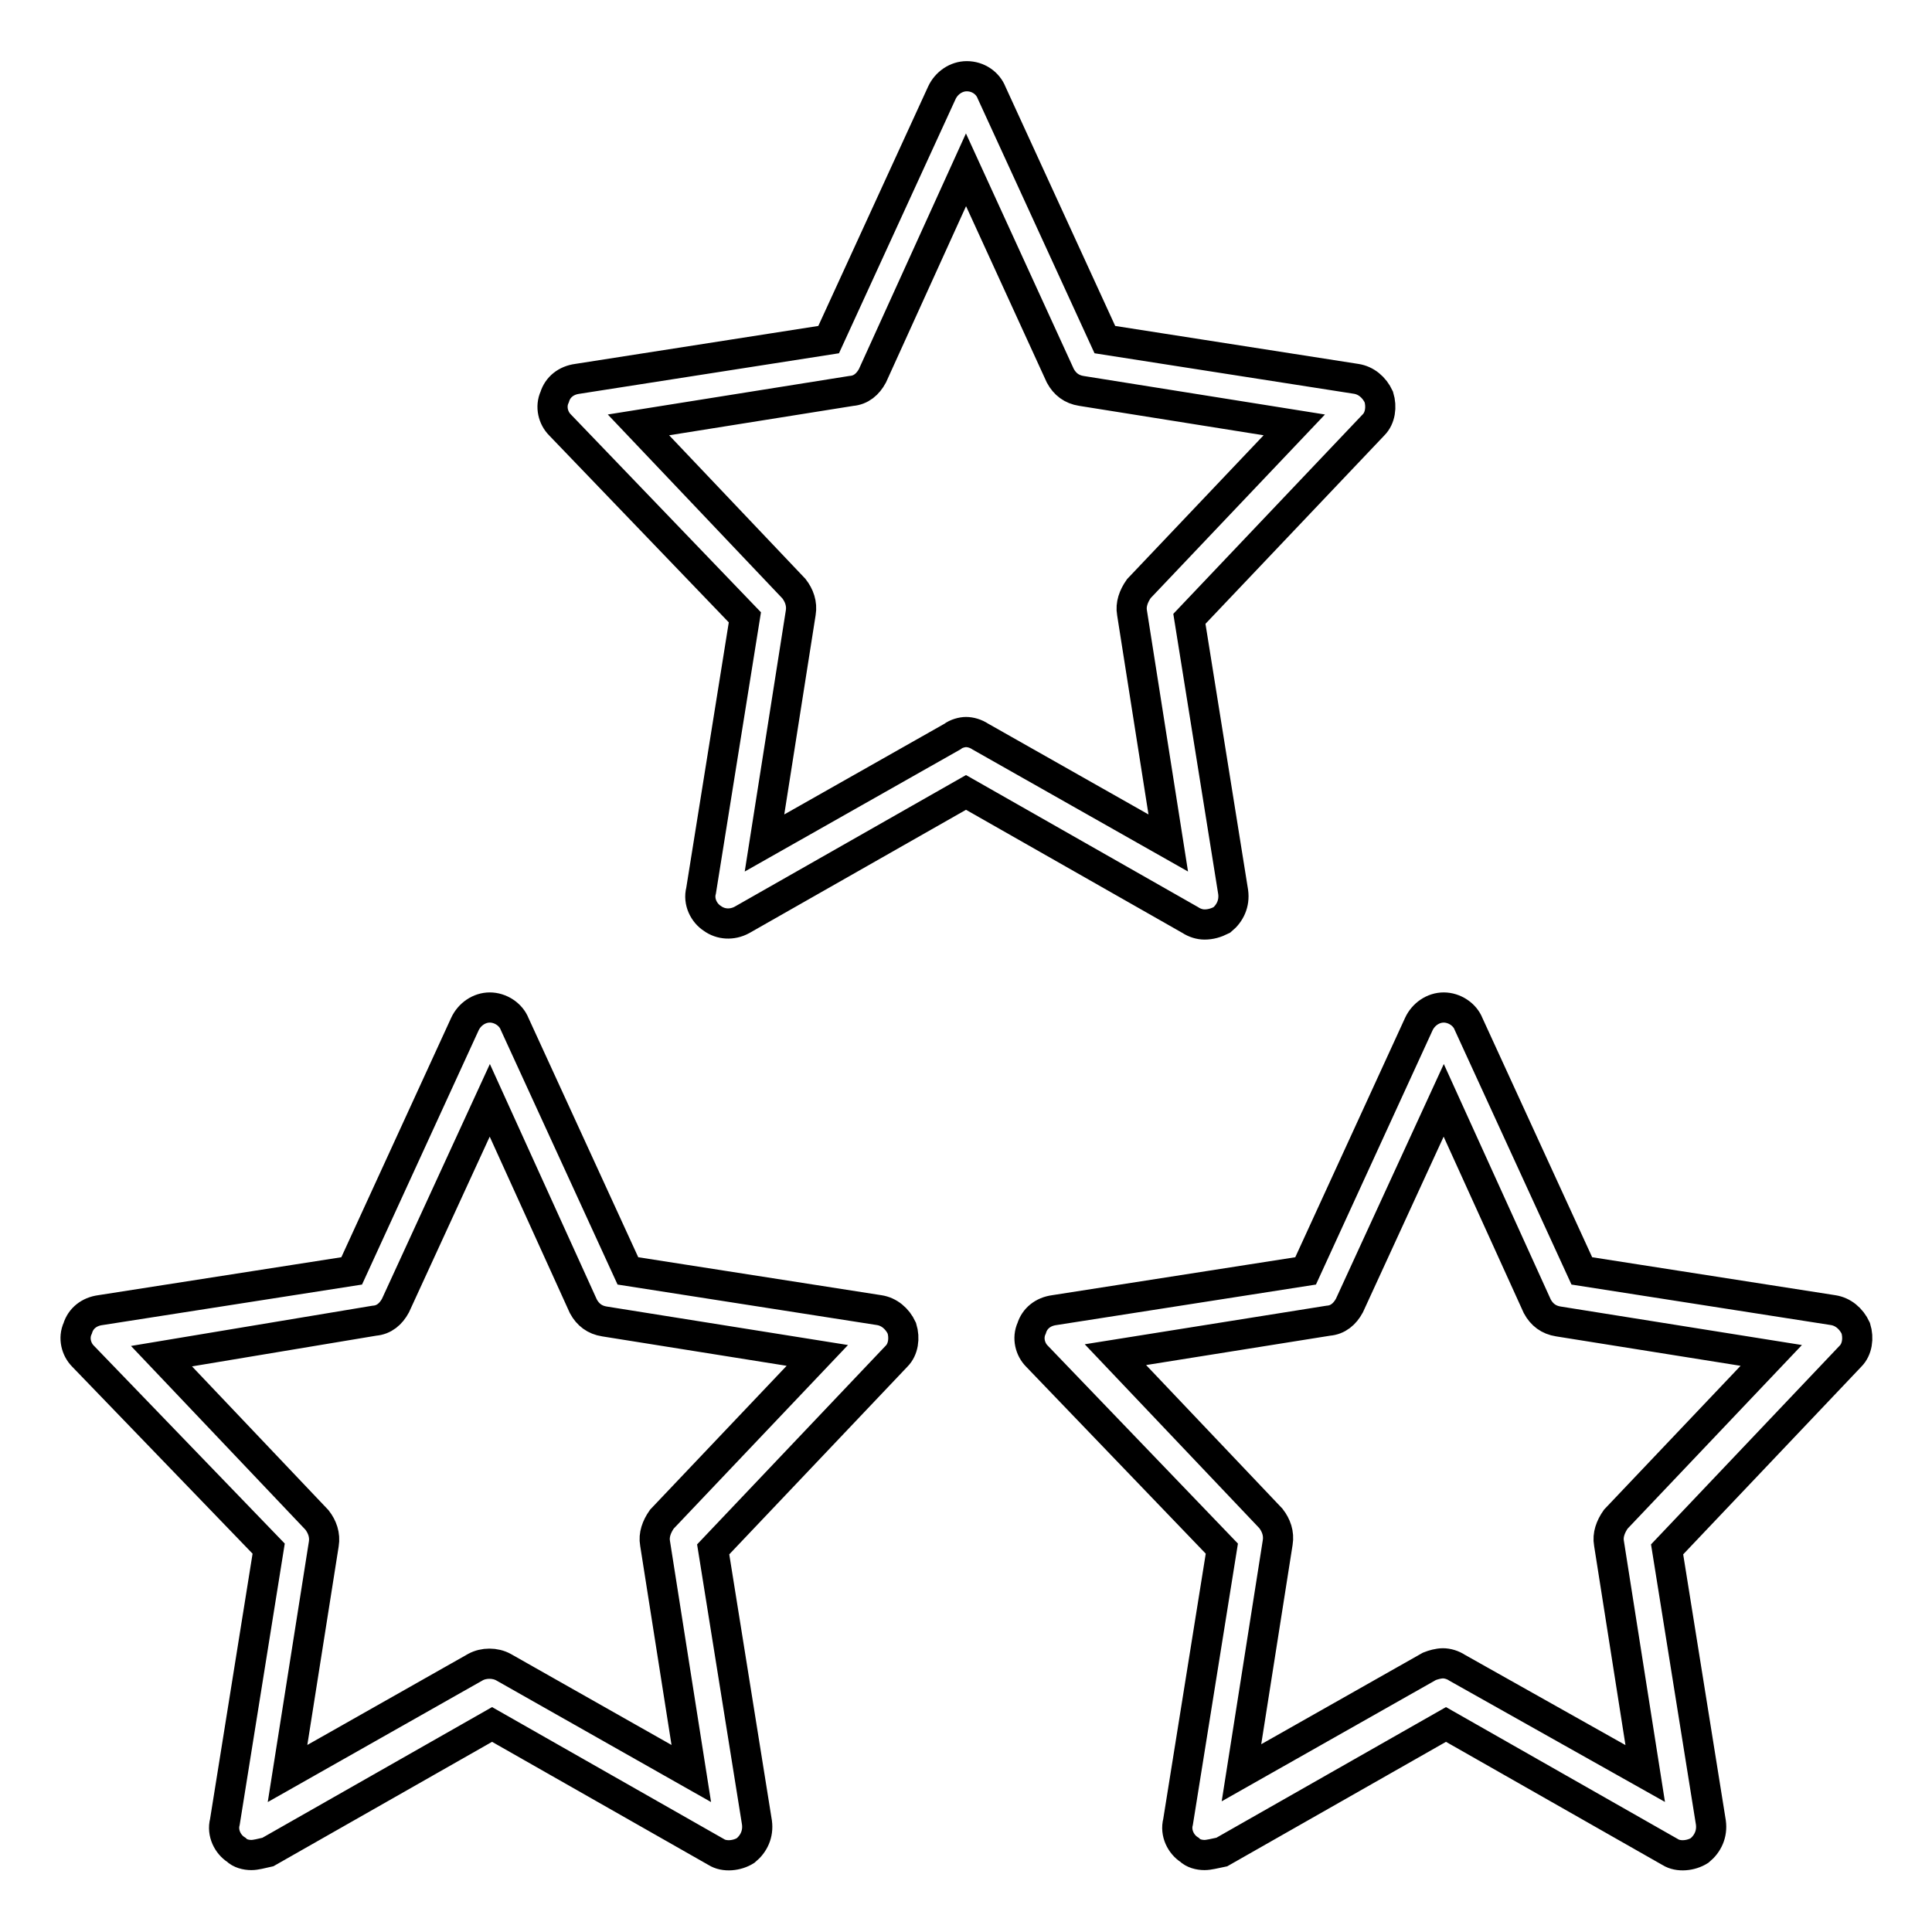 <?xml version="1.0" encoding="utf-8"?>
<!-- Svg Vector Icons : http://www.onlinewebfonts.com/icon -->
<!DOCTYPE svg PUBLIC "-//W3C//DTD SVG 1.1//EN" "http://www.w3.org/Graphics/SVG/1.1/DTD/svg11.dtd">
<svg version="1.1" xmlns="http://www.w3.org/2000/svg" xmlns:xlink="http://www.w3.org/1999/xlink" x="0px" y="0px" viewBox="0 0 256 256" enable-background="new 0 0 256 256" xml:space="preserve">
<g> <path stroke-width="4" fill-opacity="0" stroke="#000000"  d="M159.6,122.5c-0.6,0-1.3-0.2-1.9-0.6L128,105l-29.7,16.9c-1.3,0.7-2.8,0.6-3.9-0.2 c-1.1-0.7-1.9-2.2-1.5-3.7l5.8-36.2L74.2,56.3c-0.9-0.9-1.3-2.4-0.7-3.7c0.4-1.3,1.5-2.2,3-2.4l33.3-5.2l15-32.7 c0.6-1.3,1.9-2.2,3.3-2.2c1.5,0,2.8,0.9,3.3,2.2l15,32.7l33.3,5.2c1.3,0.2,2.4,1.1,3,2.4c0.4,1.3,0.2,2.8-0.7,3.7L157.6,82 l5.8,36.2c0.2,1.5-0.4,2.8-1.5,3.7C161.1,122.3,160.4,122.5,159.6,122.5z M128,97c0.6,0,1.3,0.2,1.9,0.6l24.9,14.1L150,81.2 c-0.2-1.1,0.2-2.2,0.9-3.2l20.6-21.7l-28.2-4.5c-1.3-0.2-2.2-0.9-2.8-2L128,22.5l-12.4,27.3c-0.6,1.1-1.5,1.9-2.8,2l-28.2,4.5 l20.6,21.7c0.7,0.9,1.1,2,0.9,3.2l-4.8,30.5l24.9-14.1C126.7,97.2,127.5,97,128,97z M159.6,245.8c-0.7,0-1.5-0.2-2-0.7 c-1.1-0.7-1.9-2.2-1.5-3.7l5.8-36.2l-24.5-25.5c-0.9-0.9-1.3-2.4-0.7-3.7c0.4-1.3,1.5-2.2,3-2.4l33.3-5.2l15-32.7 c0.6-1.3,1.9-2.2,3.3-2.2s2.8,0.9,3.3,2.2l15,32.7l33.3,5.2c1.3,0.2,2.4,1.1,3,2.4c0.4,1.3,0.2,2.8-0.7,3.7l-24.3,25.6l5.8,36.2 c0.2,1.5-0.4,2.8-1.5,3.7c-1.1,0.7-2.8,0.9-3.9,0.2l-29.7-16.9l-29.7,16.9C160.9,245.6,160.2,245.8,159.6,245.8z M191.2,220.4 c0.6,0,1.3,0.2,1.9,0.6L218,235l-4.8-30.5c-0.2-1.1,0.2-2.2,0.9-3.2l20.6-21.7l-28.2-4.5c-1.3-0.2-2.2-0.9-2.8-2l-12.4-27.3 L178.8,173c-0.6,1.1-1.5,1.9-2.8,2l-28.2,4.5l20.6,21.7c0.7,0.9,1.1,2,0.9,3.2l-4.8,30.5l24.9-14.1 C189.9,220.6,190.6,220.4,191.2,220.4z M33.3,245.8c-0.7,0-1.5-0.2-2-0.7c-1.1-0.7-1.9-2.2-1.5-3.7l5.8-36.2L11,179.7 c-0.9-0.9-1.3-2.4-0.7-3.7c0.4-1.3,1.5-2.2,3-2.4l33.3-5.2l15-32.7c0.6-1.3,1.9-2.2,3.3-2.2s2.8,0.9,3.3,2.2l15,32.7l33.3,5.2 c1.3,0.2,2.4,1.1,3,2.4c0.4,1.3,0.2,2.8-0.7,3.7l-24.3,25.6l5.8,36.2c0.2,1.5-0.4,2.8-1.5,3.7c-1.1,0.7-2.8,0.9-3.9,0.2l-29.7-16.9 l-29.7,16.9C34.6,245.6,33.9,245.8,33.3,245.8z M21.4,179.7L42,201.4c0.7,0.9,1.1,2,0.9,3.2L38.1,235L63,220.9 c1.1-0.6,2.6-0.6,3.7,0L91.6,235l-4.8-30.5c-0.2-1.1,0.2-2.2,0.9-3.2l20.6-21.7l-28.2-4.5c-1.3-0.2-2.2-0.9-2.8-2l-12.4-27.3 L52.4,173c-0.6,1.1-1.5,1.9-2.8,2L21.4,179.7z"/></g>
</svg>